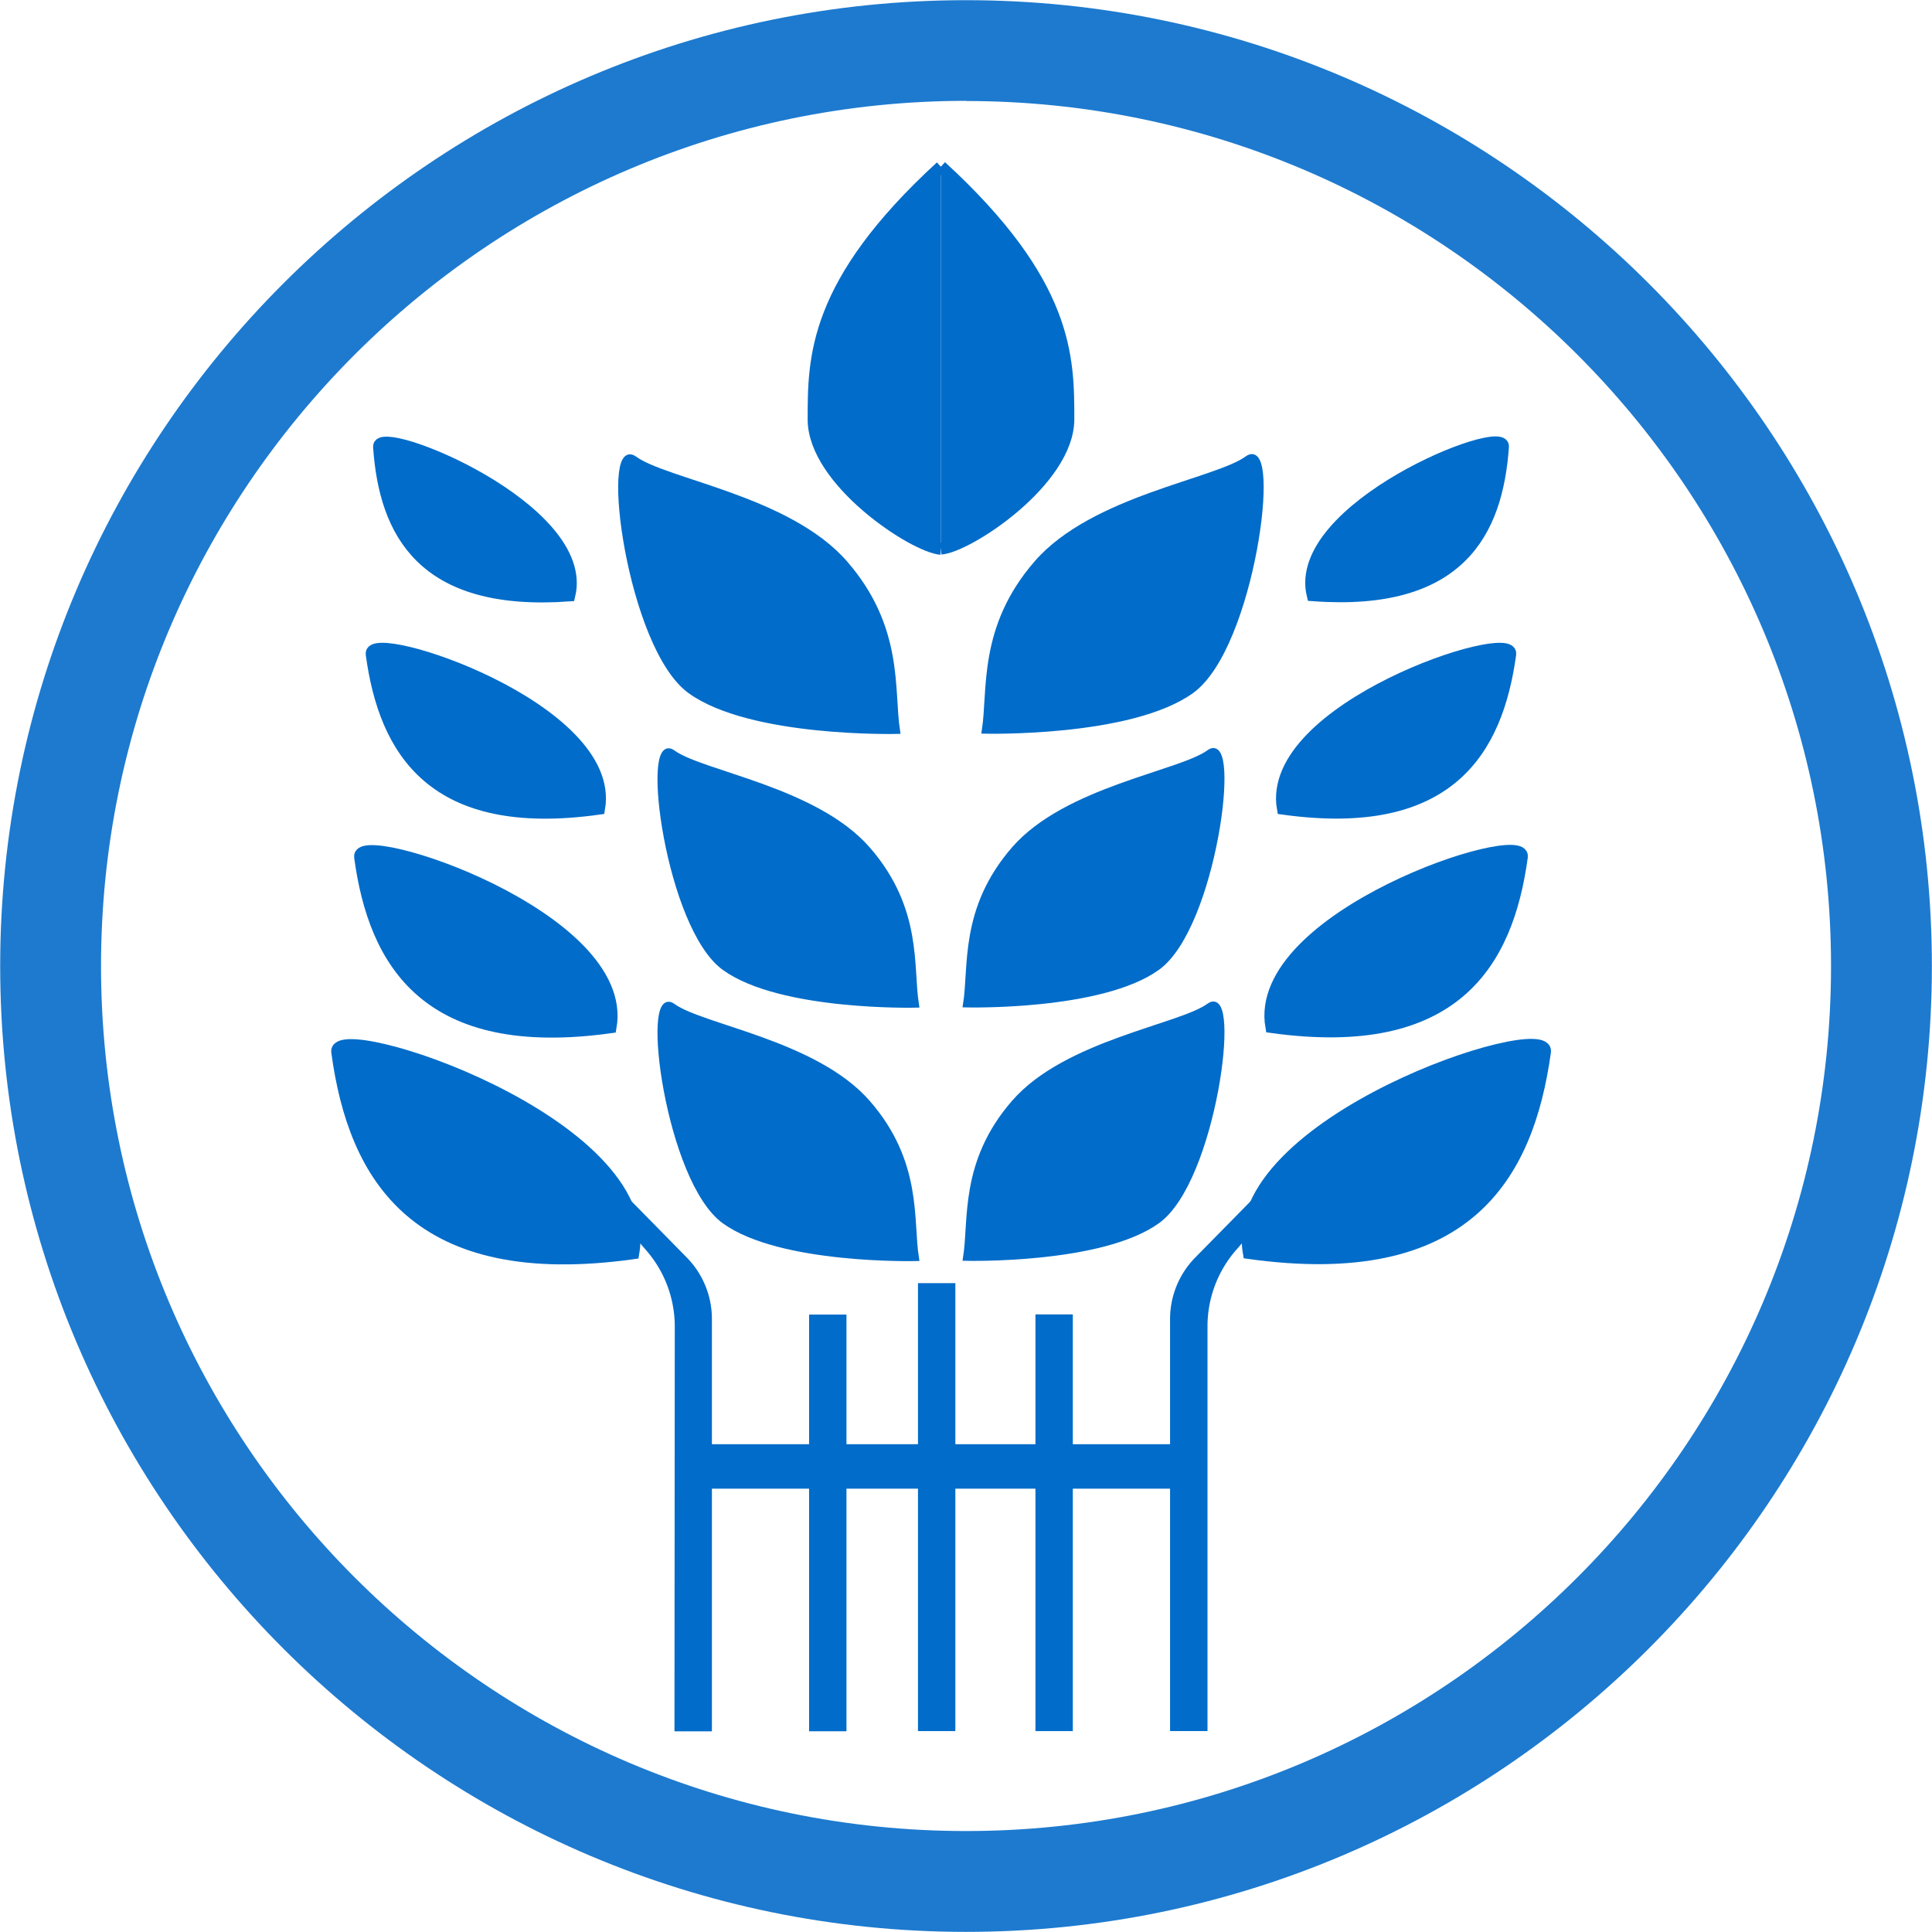 <svg id="Layer_1" data-name="Layer 1" xmlns="http://www.w3.org/2000/svg" viewBox="0 0 322.05 322.05"><defs><style>.cls-1,.cls-2,.cls-3{fill:#016cc9;}.cls-1,.cls-2{stroke:#016cc9;stroke-miterlimit:10;}.cls-1{stroke-width:2px;}.cls-4{fill:#1d7acf;}</style></defs><path class="cls-1" d="M271,190.29c.8-5.88-53.14,11.74-49.35,33.54C257.68,228.86,268.11,211.25,271,190.29Z" transform="translate(-13.47 -14.97)"/><path class="cls-1" d="M264,89.4c.27-4-35.24,10.28-31.71,24.78C256.78,116,263,103.63,264,89.4Z" transform="translate(-13.47 -14.97)"/><path class="cls-1" d="M267.15,157.78c.68-5-45,9.93-41.75,28.38C255.91,190.41,264.74,175.51,267.15,157.78Z" transform="translate(-13.47 -14.97)"/><path class="cls-1" d="M265.21,124c.62-4.52-40.81,9-37.89,25.76C255,153.62,263,140.1,265.21,124Z" transform="translate(-13.47 -14.97)"/><path class="cls-2" d="M177.63,136.77c1.05-6.7-.69-17.13,8.7-27.92s29.87-13.57,35.09-17.4.75,31.32-9.34,38.62S177.63,136.77,177.63,136.77Z" transform="translate(-13.47 -14.97)"/><path class="cls-2" d="M174.5,182.4c1-6.2-.64-15.87,8.05-25.86s27.67-12.56,32.5-16.11.69,29-8.65,35.77S174.5,182.4,174.5,182.4Z" transform="translate(-13.47 -14.97)"/><path class="cls-2" d="M174.5,224.64c1-6.2-.64-15.86,8.05-25.85s27.67-12.57,32.5-16.11.69,29-8.65,35.76S174.5,224.64,174.5,224.64Z" transform="translate(-13.47 -14.97)"/><path class="cls-1" d="M170.32,106.41c4.53-.34,21.23-11.3,21.23-21.57s0-22.62-21.23-42.1" transform="translate(-13.47 -14.97)"/><rect class="cls-3" x="153.02" y="213.89" width="6.23" height="74.67"/><path class="cls-3" d="M214.75,303.53h-6.24V234.84a14.63,14.63,0,0,1,4.19-10.24l13.84-14.08a1.55,1.55,0,0,1,2.2,2.15l-9.28,10.74a19.35,19.35,0,0,0-4.71,12.65Z" transform="translate(-13.47 -14.97)"/><rect class="cls-3" x="172.6" y="219.1" width="6.23" height="69.46"/><rect class="cls-3" x="166.67" y="216.85" width="7.41" height="85.14" transform="translate(416.32 74.07) rotate(90)"/><path class="cls-1" d="M69.69,190.33c-.8-5.88,53.14,11.74,49.34,33.54C83,228.9,72.53,211.29,69.69,190.33Z" transform="translate(-13.47 -14.97)"/><path class="cls-1" d="M76.66,89.44c-.27-4,35.24,10.28,31.71,24.78C83.87,116,77.64,103.67,76.66,89.44Z" transform="translate(-13.47 -14.97)"/><path class="cls-1" d="M73.5,157.82c-.68-5,45,9.93,41.75,28.38C84.74,190.45,75.91,175.55,73.5,157.82Z" transform="translate(-13.47 -14.97)"/><path class="cls-1" d="M75.43,124c-.61-4.52,40.82,9,37.9,25.76C85.64,153.66,77.62,140.14,75.43,124Z" transform="translate(-13.47 -14.97)"/><path class="cls-2" d="M163,136.81c-1.05-6.7.69-17.13-8.7-27.92s-29.87-13.57-35.09-17.4-.75,31.32,9.34,38.62S163,136.81,163,136.81Z" transform="translate(-13.47 -14.97)"/><path class="cls-2" d="M166.15,182.44c-1-6.2.64-15.87-8.06-25.86S130.43,144,125.6,140.47s-.69,29,8.65,35.77S166.15,182.44,166.15,182.44Z" transform="translate(-13.47 -14.97)"/><path class="cls-2" d="M166.15,224.68c-1-6.2.64-15.86-8.06-25.85s-27.66-12.57-32.49-16.11-.69,29,8.65,35.76S166.15,224.68,166.15,224.68Z" transform="translate(-13.47 -14.97)"/><path class="cls-1" d="M170.32,106.45c-4.52-.34-21.22-11.31-21.22-21.57s0-22.62,21.22-42.1" transform="translate(-13.47 -14.97)"/><path class="cls-3" d="M125.9,303.57h6.24v-68.7A14.6,14.6,0,0,0,128,224.64l-13.84-14.08a1.55,1.55,0,0,0-2.2,2.15l9.28,10.74a19.34,19.34,0,0,1,4.71,12.65Z" transform="translate(-13.47 -14.97)"/><rect class="cls-3" x="148.35" y="234.11" width="6.23" height="69.46" transform="translate(289.45 522.7) rotate(-180)"/><path class="cls-4" d="M174.5,337c-88.79,0-161-72.24-161-161S85.71,15,174.5,15s161,72.24,161,161S263.29,337,174.5,337Zm0-305.22C95,31.81,30.31,96.49,30.31,176S95,320.19,174.5,320.19,318.69,255.51,318.69,176,254,31.81,174.5,31.81Z" transform="translate(-13.47 -14.97)"/></svg>